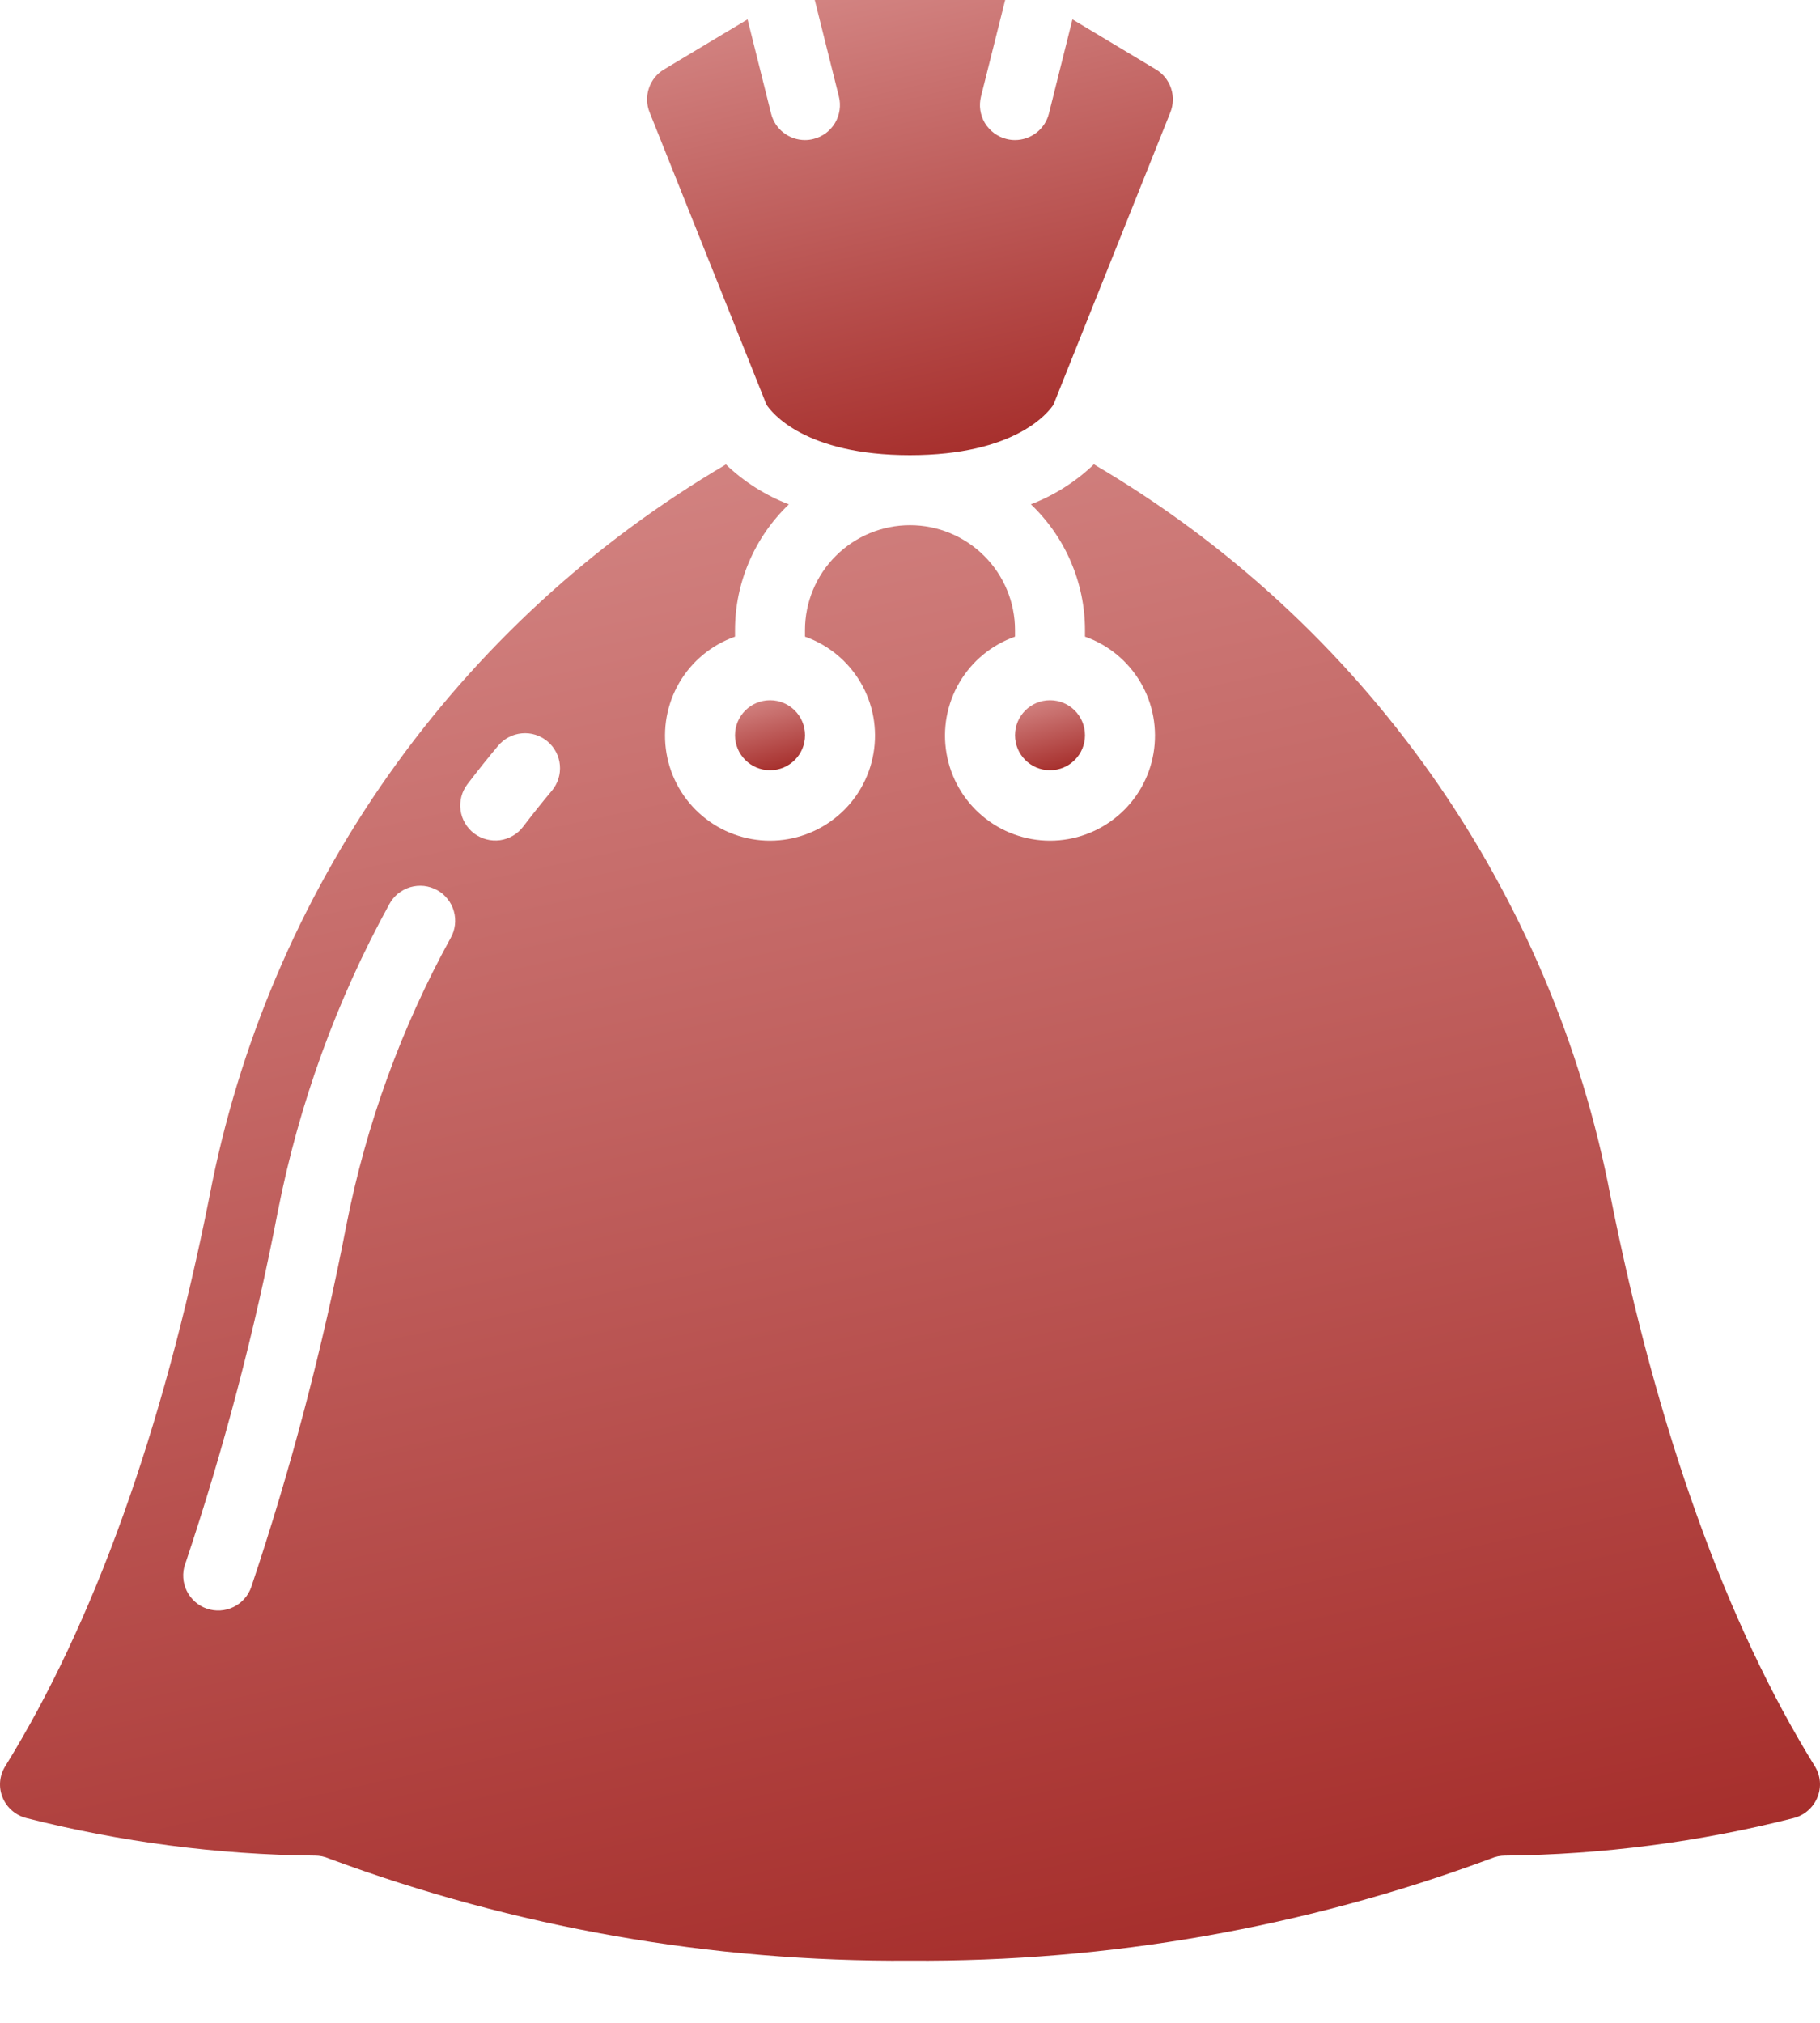 <?xml version="1.0" encoding="UTF-8"?> <svg xmlns="http://www.w3.org/2000/svg" width="27" height="30" viewBox="0 0 27 30" fill="none"><path d="M11.424 11.423C11.71 11.423 11.943 11.191 11.943 10.904C11.943 10.617 11.71 10.385 11.424 10.385C11.137 10.385 10.904 10.617 10.904 10.904C10.904 11.191 11.137 11.423 11.424 11.423Z" fill="url(#paint0_linear_4630_75)"></path><path d="M11.371 6.002C11.444 6.113 11.931 6.75 13.499 6.75C15.068 6.75 15.555 6.113 15.628 6.002L17.362 1.667C17.408 1.552 17.412 1.425 17.372 1.308C17.333 1.191 17.253 1.092 17.147 1.029L15.91 0.287L15.561 1.684C15.533 1.796 15.468 1.896 15.377 1.967C15.285 2.038 15.173 2.077 15.057 2.077C15.015 2.077 14.972 2.072 14.931 2.061C14.865 2.045 14.803 2.015 14.748 1.975C14.693 1.934 14.647 1.883 14.611 1.825C14.576 1.766 14.553 1.701 14.543 1.634C14.533 1.567 14.537 1.498 14.553 1.432L14.912 0H12.087L12.445 1.432C12.462 1.498 12.465 1.567 12.455 1.634C12.445 1.701 12.422 1.766 12.387 1.825C12.352 1.883 12.306 1.934 12.251 1.975C12.196 2.015 12.134 2.045 12.067 2.061C12.026 2.072 11.984 2.077 11.942 2.077C11.826 2.077 11.714 2.038 11.623 1.967C11.531 1.896 11.467 1.796 11.439 1.684L11.09 0.287L9.852 1.029C9.746 1.092 9.666 1.191 9.627 1.308C9.587 1.425 9.591 1.552 9.637 1.666L11.371 6.002Z" fill="url(#paint1_linear_4630_75)"></path><path d="M0.391 26.963C1.791 27.318 3.228 27.506 4.673 27.52C4.743 27.52 4.813 27.534 4.877 27.562C7.636 28.586 10.558 29.099 13.5 29.078C16.442 29.099 19.364 28.586 22.122 27.562C22.187 27.534 22.257 27.52 22.327 27.52C23.771 27.505 25.209 27.319 26.609 26.963C26.688 26.943 26.762 26.904 26.823 26.85C26.885 26.796 26.933 26.728 26.963 26.652C26.993 26.578 27.005 26.497 26.998 26.418C26.991 26.338 26.965 26.262 26.923 26.194C25.608 24.07 24.589 21.231 23.895 17.756C23.466 15.502 22.559 13.367 21.237 11.492C19.914 9.617 18.206 8.047 16.228 6.886C15.959 7.144 15.641 7.346 15.293 7.479C15.546 7.72 15.748 8.01 15.886 8.33C16.024 8.651 16.096 8.997 16.096 9.346V9.442C16.443 9.564 16.735 9.805 16.921 10.122C17.107 10.439 17.174 10.812 17.112 11.174C17.05 11.536 16.862 11.865 16.581 12.101C16.3 12.338 15.944 12.468 15.577 12.468C15.21 12.468 14.854 12.338 14.573 12.101C14.292 11.865 14.104 11.536 14.042 11.174C13.979 10.812 14.047 10.439 14.233 10.122C14.419 9.805 14.711 9.564 15.058 9.442V9.346C15.058 8.933 14.894 8.537 14.601 8.245C14.309 7.953 13.913 7.789 13.5 7.789C13.087 7.789 12.691 7.953 12.399 8.245C12.106 8.537 11.942 8.933 11.942 9.346V9.442C12.289 9.564 12.581 9.805 12.767 10.122C12.953 10.439 13.021 10.812 12.958 11.174C12.896 11.536 12.708 11.865 12.427 12.101C12.146 12.338 11.79 12.468 11.423 12.468C11.056 12.468 10.7 12.338 10.419 12.101C10.138 11.865 9.95 11.536 9.888 11.174C9.826 10.812 9.893 10.439 10.079 10.122C10.265 9.805 10.557 9.564 10.904 9.442V9.346C10.904 8.997 10.975 8.652 11.113 8.331C11.25 8.011 11.451 7.721 11.703 7.48C11.356 7.347 11.038 7.146 10.769 6.888C8.791 8.05 7.084 9.62 5.762 11.495C4.44 13.37 3.534 15.505 3.105 17.758C2.411 21.233 1.391 24.072 0.077 26.196C0.035 26.264 0.009 26.34 0.002 26.42C-0.005 26.5 0.007 26.58 0.037 26.654C0.067 26.73 0.115 26.797 0.177 26.851C0.238 26.904 0.312 26.943 0.391 26.963ZM6.934 11.631C7.085 11.432 7.237 11.242 7.39 11.06C7.478 10.954 7.605 10.888 7.742 10.876C7.879 10.863 8.016 10.906 8.122 10.995C8.227 11.083 8.294 11.21 8.306 11.347C8.318 11.484 8.276 11.621 8.187 11.727C8.044 11.897 7.902 12.075 7.761 12.26C7.678 12.37 7.554 12.442 7.418 12.461C7.281 12.479 7.143 12.443 7.033 12.36C6.923 12.276 6.851 12.152 6.832 12.016C6.814 11.879 6.85 11.741 6.934 11.631ZM2.747 23.197C3.322 21.484 3.782 19.734 4.123 17.96C4.437 16.367 4.994 14.832 5.776 13.409C5.809 13.348 5.853 13.295 5.906 13.252C5.96 13.209 6.021 13.176 6.087 13.157C6.153 13.138 6.222 13.132 6.29 13.139C6.359 13.147 6.425 13.168 6.485 13.201C6.545 13.234 6.598 13.279 6.64 13.333C6.683 13.387 6.715 13.448 6.733 13.514C6.752 13.581 6.757 13.65 6.749 13.718C6.741 13.786 6.719 13.852 6.685 13.912C5.954 15.241 5.433 16.675 5.14 18.163C4.789 19.983 4.318 21.778 3.728 23.535C3.706 23.6 3.671 23.659 3.626 23.71C3.581 23.761 3.526 23.803 3.464 23.833C3.341 23.893 3.198 23.902 3.068 23.857C3.003 23.835 2.944 23.8 2.893 23.755C2.842 23.709 2.8 23.655 2.77 23.593C2.71 23.47 2.701 23.327 2.746 23.197H2.747Z" fill="url(#paint2_linear_4630_75)"></path><path d="M15.577 11.423C15.864 11.423 16.096 11.191 16.096 10.904C16.096 10.617 15.864 10.385 15.577 10.385C15.29 10.385 15.058 10.617 15.058 10.904C15.058 11.191 15.29 11.423 15.577 11.423Z" fill="url(#paint3_linear_4630_75)"></path><defs><linearGradient id="paint0_linear_4630_75" x1="11.222" y1="12.049" x2="10.538" y2="9.429" gradientUnits="userSpaceOnUse"><stop stop-color="#910603"></stop><stop offset="1" stop-color="#FFD9D8"></stop></linearGradient><linearGradient id="paint1_linear_4630_75" x1="11.983" y1="10.814" x2="8.073" y2="-6.49" gradientUnits="userSpaceOnUse"><stop stop-color="#910603"></stop><stop offset="1" stop-color="#FFD9D8"></stop></linearGradient><linearGradient id="paint2_linear_4630_75" x1="8.252" y1="42.439" x2="-4.017" y2="-14.722" gradientUnits="userSpaceOnUse"><stop stop-color="#910603"></stop><stop offset="1" stop-color="#FFD9D8"></stop></linearGradient><linearGradient id="paint3_linear_4630_75" x1="15.375" y1="12.049" x2="14.691" y2="9.429" gradientUnits="userSpaceOnUse"><stop stop-color="#910603"></stop><stop offset="1" stop-color="#FFD9D8"></stop></linearGradient></defs></svg> 